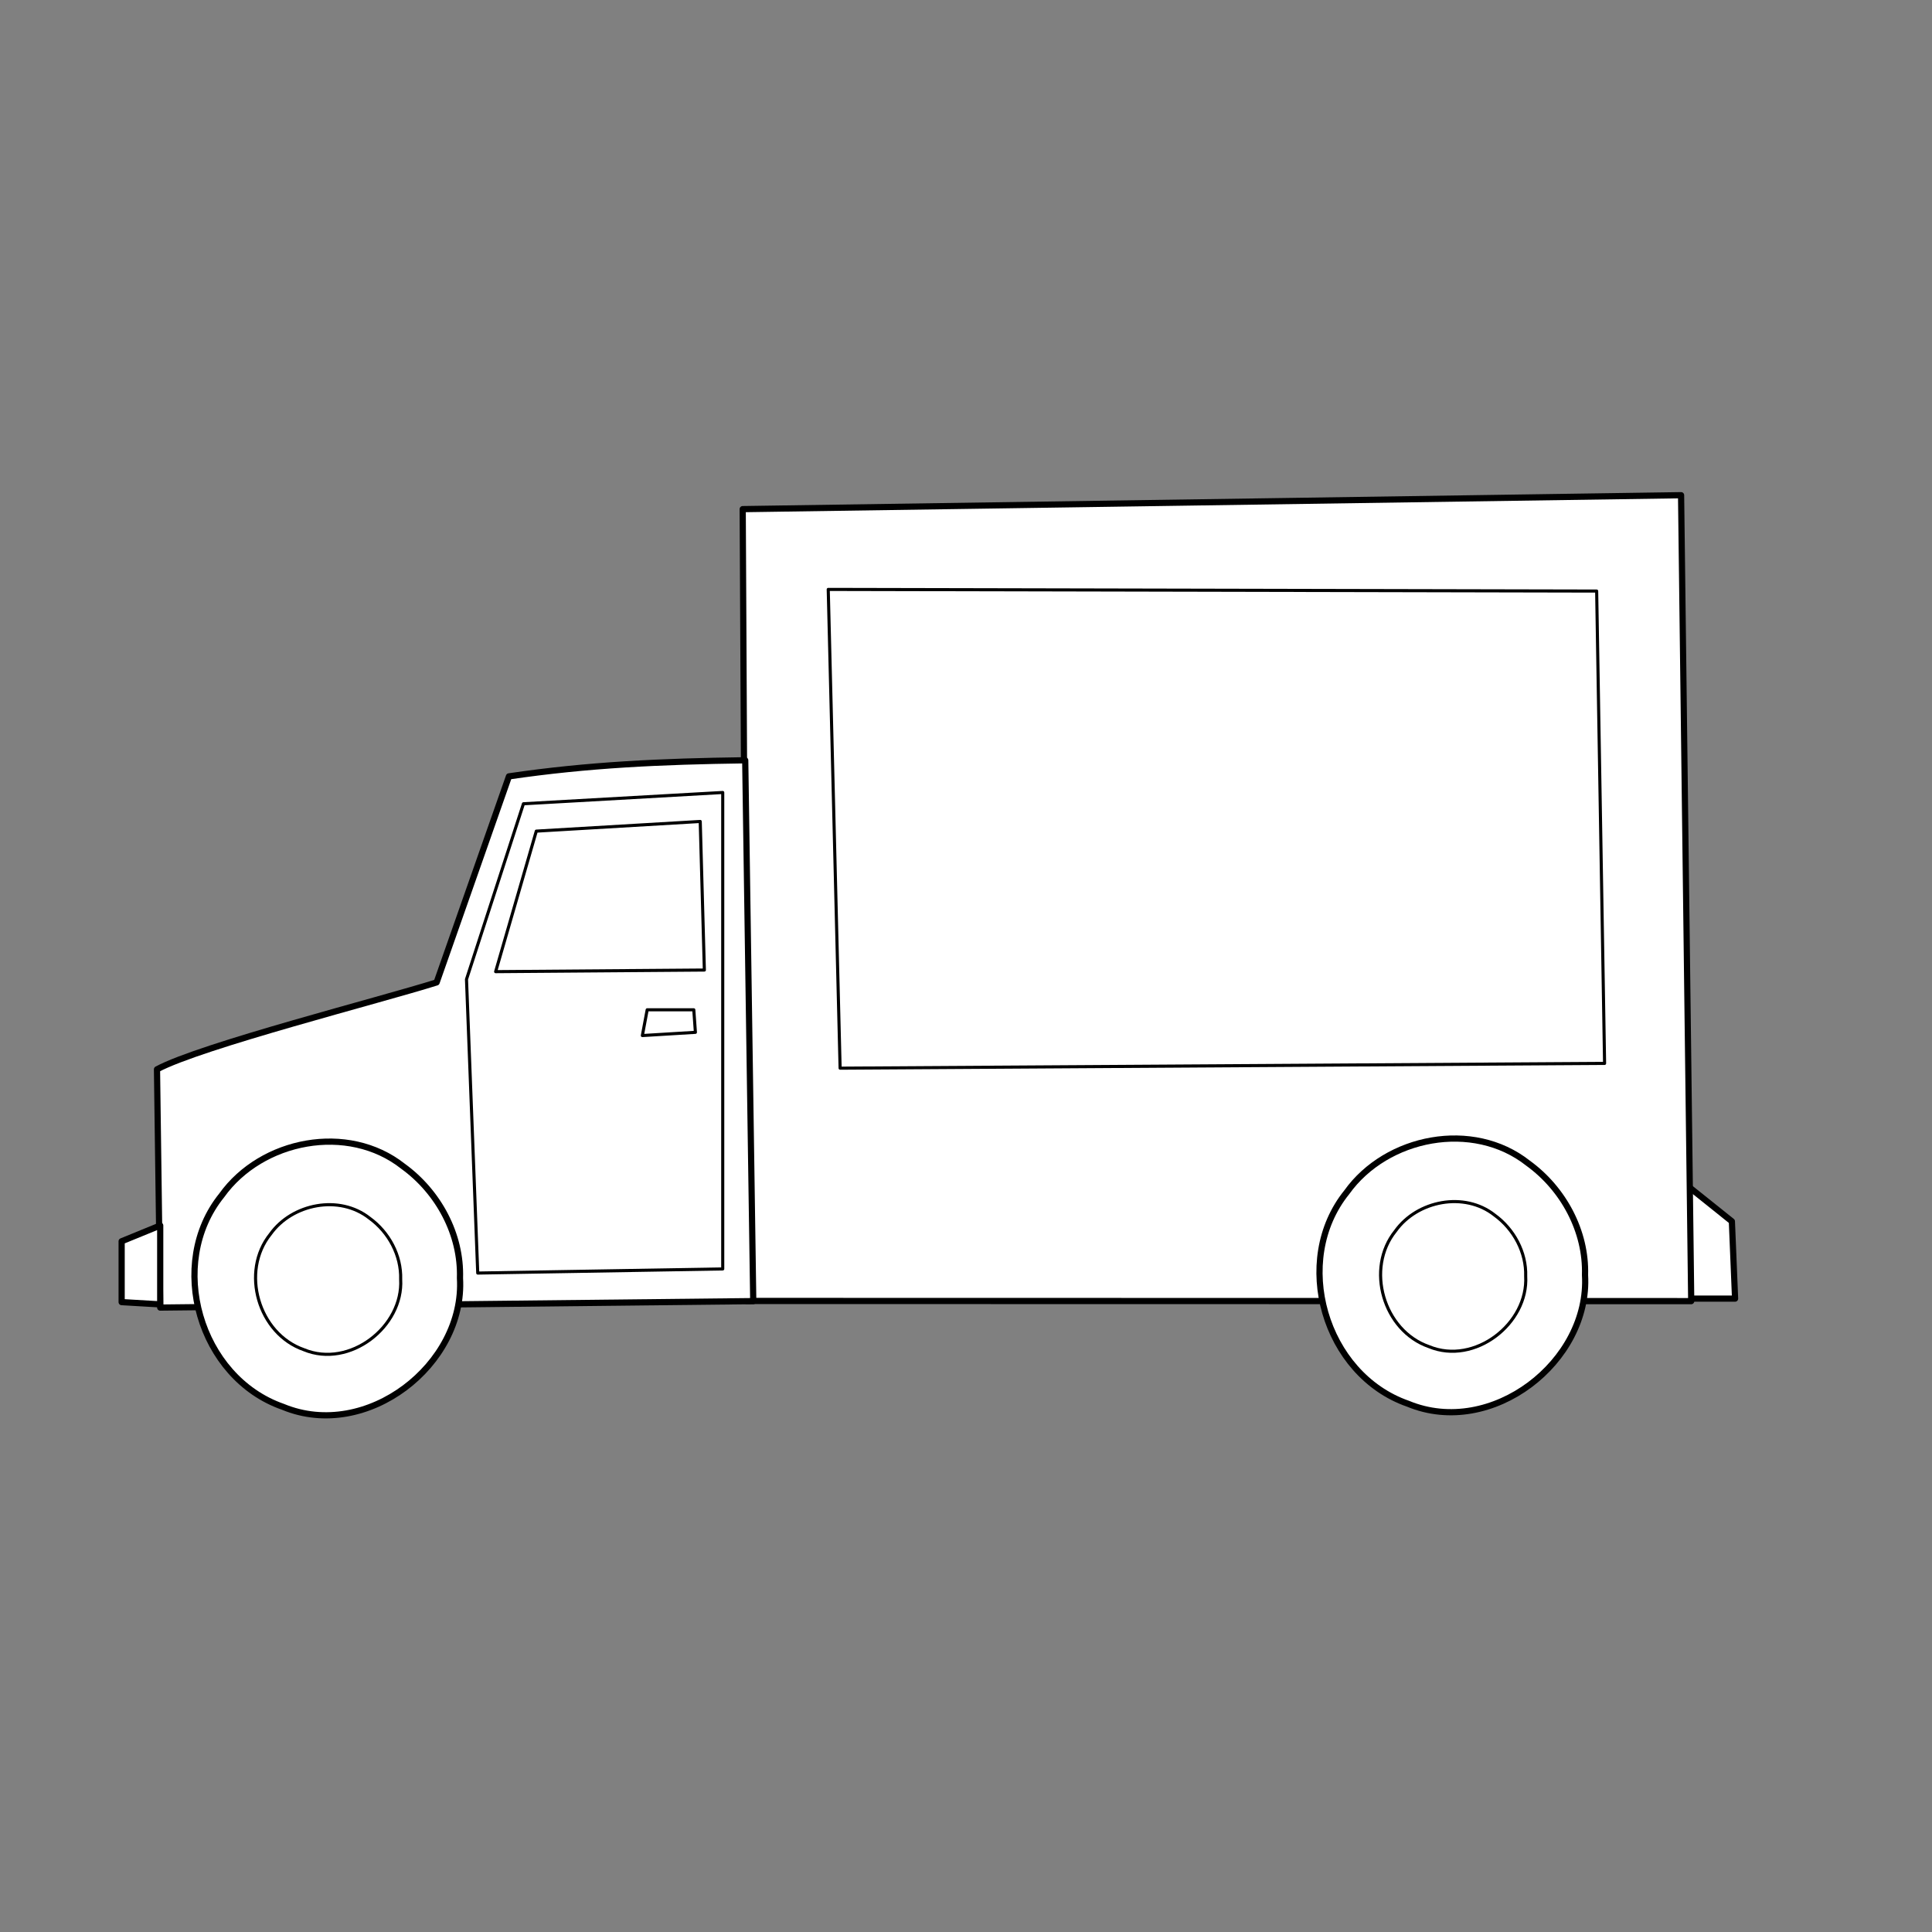 <?xml version="1.0" encoding="UTF-8"?>
<svg xmlns="http://www.w3.org/2000/svg" xmlns:xlink="http://www.w3.org/1999/xlink" width="400" zoomAndPan="magnify" viewBox="0 0 300 300" height="400" preserveAspectRatio="xMidYMid meet" version="1.0">
  <rect x="0" y="0" width="300" height="300" fill="#808080" stroke="none"/>
  <defs>
    <clipPath id="de06e0e3b1">
      <path d="M 115 76.266 L 263 76.266 L 263 202 L 115 202 Z M 115 76.266 " clip-rule="nonzero"></path>
    </clipPath>
    <clipPath id="bff781b50f">
      <path d="M 114 76.266 L 264 76.266 L 264 203 L 114 203 Z M 114 76.266 " clip-rule="nonzero"></path>
    </clipPath>
    <clipPath id="48c9b4bc37">
      <path d="M 18.117 190 L 25 190 L 25 203 L 18.117 203 Z M 18.117 190 " clip-rule="nonzero"></path>
    </clipPath>
    <clipPath id="2a615194f7">
      <path d="M 18.117 189 L 26 189 L 26 203 L 18.117 203 Z M 18.117 189 " clip-rule="nonzero"></path>
    </clipPath>
  </defs>
  <path stroke-linecap="butt" transform="matrix(0.75, 0, -0, 0.75, 197.176, 148.5)" fill="none" stroke-linejoin="miter" d="M -0.001 2 L 1.098 2 " stroke="#ffffff" stroke-width="4" stroke-opacity="1" stroke-miterlimit="4"></path>
  <path stroke-linecap="round" transform="matrix(0.481, 0, 0, 0.482, -33.767, -86.951)" fill-opacity="1" fill="#ffffff" fill-rule="nonzero" stroke-linejoin="round" d="M 613.727 561.424 L 629.299 573.867 L 630.331 598.752 L 612.695 598.752 Z M 613.727 561.424 " stroke="#000000" stroke-width="2" stroke-opacity="1" stroke-miterlimit="4"></path>
  <g clip-path="url(#de06e0e3b1)">
    <path fill="#ffffff" d="M 115.91 201.762 L 262.535 201.789 L 260.961 76.754 L 115.289 78.914 Z M 115.91 201.762 " fill-opacity="1" fill-rule="nonzero"></path>
  </g>
  <g clip-path="url(#bff781b50f)">
    <path stroke-linecap="round" transform="matrix(0.481, 0, 0, 0.482, -33.767, -86.951)" fill="none" stroke-linejoin="round" d="M 311.259 599.506 L 616.172 599.563 L 612.898 339.93 L 309.967 344.416 Z M 311.259 599.506 " stroke="#000000" stroke-width="2" stroke-opacity="1" stroke-miterlimit="4"></path>
  </g>
  <path stroke-linecap="round" transform="matrix(0.481, 0, 0, 0.482, -33.767, -86.951)" fill-opacity="1" fill="#ffffff" fill-rule="nonzero" stroke-linejoin="round" d="M 121.923 601.64 L 313.371 599.563 L 310.78 425.325 C 283.461 425.698 260.123 426.753 234.503 430.508 L 211.157 496.883 C 193.318 502.52 135.002 517.299 120.883 524.891 Z M 121.923 601.64 " stroke="#000000" stroke-width="2" stroke-opacity="1" stroke-miterlimit="4"></path>
  <path stroke-linecap="round" transform="matrix(0.658, 0, 0, 0.658, -146.609, -61.471)" fill-opacity="1" fill="#ffffff" fill-rule="nonzero" stroke-linejoin="round" d="M 331.358 395.031 C 332.576 415.444 309.316 433.579 289.59 425.416 C 269.84 418.529 262.103 391.643 275.131 375.513 C 284.519 362.373 304.91 358.363 317.926 368.65 C 326.275 374.695 331.685 384.75 331.358 395.031 Z M 331.358 395.031 " stroke="#000000" stroke-width="1.462" stroke-opacity="1" stroke-miterlimit="4"></path>
  <path stroke-linecap="round" transform="matrix(0.658, 0, 0, 0.658, -146.609, -61.471)" fill-opacity="1" fill="#ffffff" fill-rule="nonzero" stroke-linejoin="round" d="M 317.362 395.321 C 318.021 406.486 305.314 416.405 294.537 411.938 C 283.741 408.171 279.513 393.471 286.633 384.643 C 291.764 377.459 302.909 375.27 310.017 380.894 C 314.583 384.198 317.535 389.698 317.362 395.321 Z M 317.362 395.321 " stroke="#000000" stroke-width="0.731" stroke-opacity="1" stroke-miterlimit="4"></path>
  <path stroke-linecap="round" transform="matrix(0.658, 0, 0, 0.658, 28.084, -61.95)" fill-opacity="1" fill="#ffffff" fill-rule="nonzero" stroke-linejoin="round" d="M 331.363 395.028 C 332.574 415.447 309.315 433.576 289.589 425.413 C 269.845 418.532 262.102 391.647 275.136 375.511 C 284.518 362.371 304.915 358.366 317.925 368.647 C 326.274 374.698 331.683 384.747 331.363 395.028 Z M 331.363 395.028 " stroke="#000000" stroke-width="1.462" stroke-opacity="1" stroke-miterlimit="4"></path>
  <path stroke-linecap="round" transform="matrix(0.658, 0, 0, 0.658, 28.084, -61.95)" fill-opacity="1" fill="#ffffff" fill-rule="nonzero" stroke-linejoin="round" d="M 317.361 395.319 C 318.02 406.483 305.313 416.402 294.535 411.935 C 283.746 408.174 279.512 393.468 286.638 384.646 C 291.762 377.462 302.908 375.267 310.016 380.891 C 314.582 384.202 317.539 389.701 317.361 395.319 Z M 317.361 395.319 " stroke="#000000" stroke-width="0.731" stroke-opacity="1" stroke-miterlimit="4"></path>
  <path stroke-linecap="round" transform="matrix(0.481, 0, 0, 0.482, -33.767, -86.951)" fill-opacity="1" fill="#ffffff" fill-rule="nonzero" stroke-linejoin="round" d="M 239.182 439.333 L 303.518 435.7 L 303.518 589.189 L 224.43 590.519 L 220.799 495.893 Z M 239.182 439.333 " stroke="#000000" stroke-width="1" stroke-opacity="1" stroke-miterlimit="4"></path>
  <path stroke-linecap="round" transform="matrix(0.481, 0, 0, 0.482, -33.767, -86.951)" fill-opacity="1" fill="#ffffff" fill-rule="nonzero" stroke-linejoin="round" d="M 243.333 448.15 L 230.206 493.419 L 297.588 492.9 L 296.255 445.036 Z M 243.333 448.15 " stroke="#000000" stroke-width="1" stroke-opacity="1" stroke-miterlimit="4"></path>
  <path stroke-linecap="round" transform="matrix(0.481, 0, 0, 0.482, -33.767, -86.951)" fill-opacity="1" fill="#ffffff" fill-rule="nonzero" stroke-linejoin="round" d="M 279.132 505.708 L 277.572 514.006 L 294.696 512.967 L 294.176 505.708 Z M 279.132 505.708 " stroke="#000000" stroke-width="1" stroke-opacity="1" stroke-miterlimit="4"></path>
  <g clip-path="url(#48c9b4bc37)">
    <path fill="#ffffff" d="M 24.863 190.055 L 18.875 192.504 L 18.875 201.941 L 24.863 202.293 Z M 24.863 190.055 " fill-opacity="1" fill-rule="nonzero"></path>
  </g>
  <g clip-path="url(#2a615194f7)">
    <path stroke-linecap="round" transform="matrix(0.481, 0, 0, 0.482, -33.767, -86.951)" fill="none" stroke-linejoin="round" d="M 121.923 575.197 L 109.47 580.283 L 109.47 599.879 L 121.923 600.609 Z M 121.923 575.197 " stroke="#000000" stroke-width="2" stroke-opacity="1" stroke-miterlimit="4"></path>
  </g>
  <path stroke-linecap="round" transform="matrix(0.481, 0, 0, 0.482, -33.767, -86.951)" fill-opacity="1" fill="#ffffff" fill-rule="nonzero" stroke-linejoin="round" d="M 337.578 370.282 L 341.412 524.518 L 588.204 522.977 L 585.645 370.81 Z M 337.578 370.282 " stroke="#000000" stroke-width="1" stroke-opacity="1" stroke-miterlimit="4"></path>
</svg>
